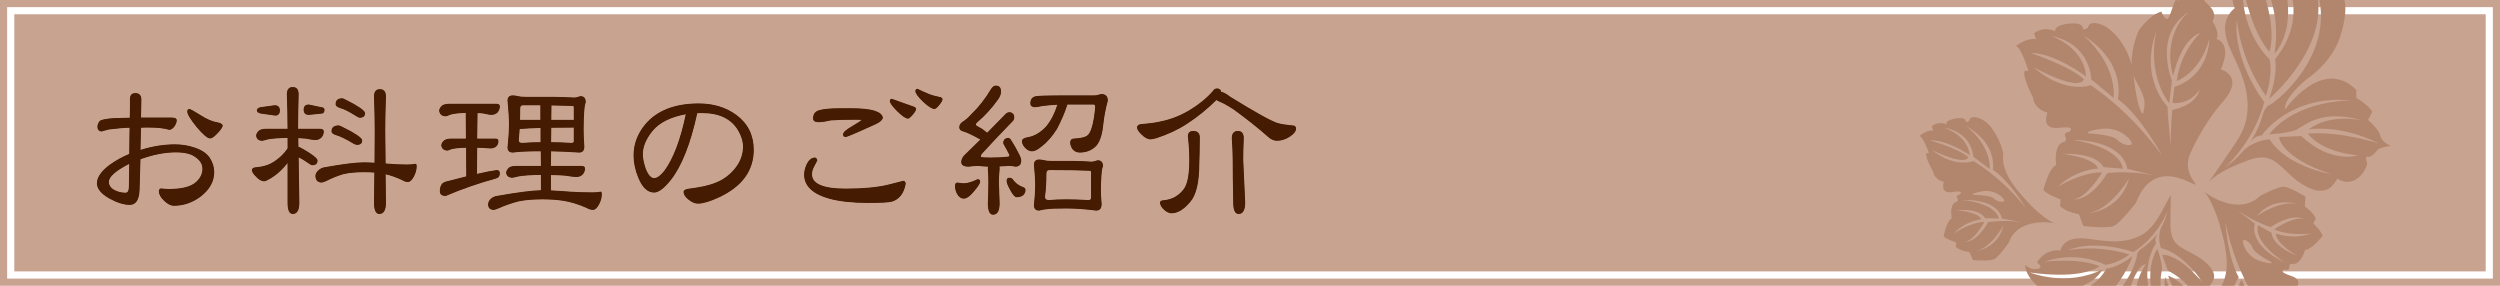 <?xml version="1.0" encoding="utf-8"?>
<!-- Generator: Adobe Illustrator 16.0.0, SVG Export Plug-In . SVG Version: 6.00 Build 0)  -->
<!DOCTYPE svg PUBLIC "-//W3C//DTD SVG 1.1 Tiny//EN" "http://www.w3.org/Graphics/SVG/1.1/DTD/svg11-tiny.dtd">
<svg version="1.1" baseProfile="tiny" id="レイヤー_1"
	 xmlns="http://www.w3.org/2000/svg" xmlns:xlink="http://www.w3.org/1999/xlink" x="0px" y="0px" width="700px" height="80px"
	 viewBox="0 0 700 80" overflow="scroll" xml:space="preserve">
<g>
	<rect fill="#C8A390" width="700" height="80"/>
	<rect fill="none" width="700" height="80"/>
	<g>
		<path fill="#FFFFFF" d="M696,4v72H4V4H696 M700,0H0v80h700V0L700,0z"/>
		<path fill="#C8A390" d="M698,2v76H2V2H698 M700,0H0v80h700V0L700,0z"/>
	</g>
	<g>
		<g>
			<path fill="#451B02" d="M59.883,48.166c0,2.601-1.233,4.852-3.7,6.75c-2.267,1.734-4.767,2.602-7.5,2.602
				c-0.833,0-1.717-0.451-2.649-1.352c-0.968-0.899-1.45-1.766-1.45-2.6c0-0.467,0.183-0.699,0.55-0.699
				c0.233,0,0.583,0.033,1.05,0.1C46.65,53,47,53.018,47.234,53.018c3.732,0,6.316-0.668,7.75-2c1.199-1.102,1.8-2.352,1.8-3.751
				c0-1.333-0.7-2.466-2.101-3.399C53.516,43,51.7,42.566,49.234,42.566c-3.067,0-6.4,0.65-10,1.951l-0.25,8.5
				c-0.067,2.832-0.95,4.249-2.65,4.249c-1.634,0-3.518-0.583-5.65-1.749c-2.3-1.301-3.449-2.701-3.449-4.201
				c0-1.6,1.133-3.267,3.399-5c1.733-1.267,3.616-2.316,5.65-3.15c0-1.5,0.032-4,0.1-7.5c-1.333,0-3.317,0.167-5.95,0.5
				c-1.434,0.367-2.05,0.55-1.85,0.55c-0.8,0-1.2-0.4-1.2-1.2c0-0.534,0.183-1.034,0.55-1.5c0.301-0.401,1.633-0.683,4-0.851
				c1.5-0.033,3-0.066,4.5-0.1c0-0.6,0.017-1.482,0.051-2.65c0-1.2,0-2.083,0-2.65c0-1.066,0.466-1.6,1.399-1.6
				c1.101,0,1.633,0.617,1.601,1.851l-0.101,5c1,0,2.433,0,4.3,0c1.934,0,3.383,0,4.351,0c0.899,0,1.35,0.217,1.35,0.649
				c0,0.534-0.2,1.083-0.6,1.65c-0.4,0.568-0.851,0.884-1.351,0.95c-1.467-0.433-3.316-0.65-5.55-0.65c-0.267,0-0.7,0-1.3,0
				c-0.533,0.034-0.934,0.05-1.2,0.05l-0.149,6.45c3.332-1.066,6.582-1.599,9.75-1.599c1.899,0,3.683,0.283,5.35,0.85
				c2.066,0.667,3.517,1.633,4.35,2.9C59.484,45.533,59.883,46.834,59.883,48.166z M36.284,45.717c-3.934,2-5.9,3.734-5.9,5.199
				c0,1,0.55,1.801,1.65,2.4c1,0.5,2.032,0.75,3.1,0.75c0.667,0,1.017-0.549,1.05-1.65C36.216,50.916,36.25,48.684,36.284,45.717z
				 M62.284,35.167c-0.101,0.5-0.584,1.2-1.45,2.1c-0.867,0.934-1.533,1.4-2,1.4c-0.7,0-1.934-1.05-3.7-3.149
				c-1.733-2.133-2.6-3.566-2.6-4.3c0-0.4,0.166-0.601,0.5-0.601c0.232,0,1.25,0.567,3.05,1.7c1.833,1.167,3.45,1.85,4.85,2.05
				C61.7,34.5,62.15,34.767,62.284,35.167z"/>
			<path fill="#451B02" d="M74.368,36.167h6.25c0-0.033,0-0.066,0-0.1c0-2.866-0.066-6.083-0.199-9.65c0-1.3,0.516-1.95,1.55-1.95
				c1.032,0,1.55,0.649,1.55,1.95c-0.1,3.567-0.15,6.784-0.15,9.65v0.1h6.4c0.5,0.034,0.767,0.234,0.8,0.6
				c0,0.634-0.2,1.184-0.6,1.65c-0.468,0.468-1.05,0.7-1.75,0.7c-0.367,0-1.233-0.133-2.601-0.399
				c-0.699-0.066-1.434-0.117-2.199-0.15l0.05,2.7c0.1,0,0.183,0,0.25,0c0.166,0,1.066,0.5,2.7,1.5c1.6,1.034,2.399,1.767,2.399,2.2
				c0,0.8-0.467,1.199-1.399,1.199c-0.134,0-0.351-0.1-0.65-0.299c-1.367-0.967-2.45-1.617-3.25-1.951l0.2,12.801
				c0,2.066-0.584,3.1-1.75,3.1c-0.9,0-1.351-1.033-1.351-3.1c0-4.233,0-8.017,0-11.35c-0.699,0.899-1.434,1.717-2.199,2.449
				c-1.101,1.068-2.367,1.95-3.801,2.65c-0.3,0.133-0.517,0.199-0.649,0.199c-0.733,0-1.5-0.449-2.3-1.35
				c-0.7-0.666-1.051-1.267-1.051-1.799c0.101-0.367,0.5-0.566,1.2-0.602c1.033-0.1,1.8-0.232,2.3-0.398
				c1.2-0.301,2.351-0.884,3.45-1.751c1.133-0.833,2.083-1.8,2.851-2.9c0.066-0.1,0.133-0.2,0.199-0.3c0-1.066,0-2.083,0-3.049
				c-2.667,0.033-4.6,0.183-5.8,0.45c-0.733,0.233-1.217,0.35-1.45,0.35c-0.934-0.033-1.449-0.482-1.55-1.35
				c0.033-0.5,0.3-0.95,0.8-1.351C73.051,36.316,73.634,36.167,74.368,36.167z M76.918,29.566c0.899,0,1.35,0.451,1.35,1.35
				c0,0.9-0.4,1.35-1.2,1.35l-3.899-0.55c-0.768-0.133-1.15-0.4-1.15-0.8c0-0.399,0.316-0.667,0.95-0.8L76.918,29.566z
				 M86.468,29.367l3.5,0.75c0.532,0.034,0.8,0.234,0.8,0.601c0,0.667-0.268,1-0.8,1l-3.5,0.35c-0.9,0-1.351-0.45-1.351-1.35
				C85.118,29.816,85.568,29.367,86.468,29.367z M101.718,45.566c1,0,2.083,0.033,3.25,0.1c0.032-3.6,0.05-6.649,0.05-9.149
				c0-2.833-0.067-6-0.2-9.5c0-1.3,0.517-1.951,1.55-1.951c1.066,0,1.601,0.65,1.601,1.951c-0.134,3.5-0.2,6.667-0.2,9.5l0.1,9.35
				c0.233,0.033,0.45,0.049,0.65,0.049c1.933,0.168,3.767,0.25,5.5,0.25c0.767,0,1.55-0.066,2.35-0.199c0.133,0,0.2,0.199,0.2,0.6
				c0,0.9-0.25,1.834-0.75,2.801c-0.533,1-1.067,1.5-1.6,1.5c-0.534,0-1.05-0.167-1.55-0.5c-1.7-0.801-3.301-1.367-4.801-1.701
				l0.101,8.051c0,2.066-0.584,3.1-1.75,3.1c-0.934,0-1.4-1.033-1.4-3.1c0.033-3.066,0.066-5.9,0.101-8.5
				c-0.968-0.066-2.034-0.101-3.2-0.101c-2.167,0-4.034,0.185-5.601,0.55c-1.667,0.5-3.316,1.168-4.949,2
				c-0.5,0.234-0.9,0.352-1.2,0.352c-1-0.066-1.518-0.65-1.55-1.751c0-0.532,0.266-1.032,0.8-1.5c0.466-0.466,1.05-0.749,1.75-0.851
				C96,46.018,99.584,45.566,101.718,45.566z M94.868,35.217c0.2,0,1.333,0.55,3.4,1.65c2.033,1.167,3.05,1.983,3.05,2.45
				c0,0.768-0.45,1.15-1.35,1.15c-0.2,0-0.5-0.1-0.9-0.3c-2.1-1.266-3.684-2.05-4.75-2.35c-0.934-0.267-1.399-0.616-1.399-1.05
				C92.918,35.734,93.568,35.217,94.868,35.217z M95.868,27.616c0.167,0,1.267,0.55,3.301,1.65c1.966,1.134,2.949,1.95,2.949,2.45
				c0,0.767-0.467,1.15-1.399,1.15c-0.167,0-0.434-0.117-0.8-0.35c-2-1.267-3.5-2.034-4.5-2.3c-0.9-0.266-1.351-0.617-1.351-1.05
				C94.068,28.134,94.668,27.616,95.868,27.616z"/>
			<path fill="#451B02" d="M125.809,29.167h13.3c0.467,0,0.717,0.2,0.75,0.6c0,0.6-0.2,1.15-0.6,1.65
				c-0.434,0.434-1.018,0.65-1.75,0.65c-0.301,0-1.034-0.133-2.2-0.4c-0.534-0.066-1.101-0.1-1.7-0.1l-0.1,7.35h5.399
				c0.366,0.034,0.55,0.234,0.55,0.601c0,0.533-0.167,0.983-0.5,1.35c-0.434,0.4-0.983,0.6-1.649,0.6
				c-0.268,0-0.968-0.05-2.101-0.15c-0.533,0-1.1-0.016-1.699-0.05l-0.051,7.55c2.4-0.566,4.283-0.932,5.65-1.1
				c0.5,0,0.75,0.267,0.75,0.801c0,0.732-0.317,1.183-0.95,1.35c-5.067,1.399-9.767,3.033-14.1,4.899c-1.034,0-1.55-0.399-1.55-1.2
				c0-0.732,0.133-1.316,0.399-1.75c0.167-0.4,0.601-0.7,1.3-0.9c2.133-0.566,4.033-1.049,5.7-1.449l-0.05-8.2
				c-1.9,0.034-3.3,0.167-4.2,0.4c-0.6,0.267-1,0.4-1.2,0.4c-0.934-0.066-1.449-0.533-1.55-1.4c0.033-0.466,0.3-0.9,0.8-1.3
				c0.434-0.3,1.017-0.45,1.75-0.45h4.351l-0.05-7.399c-2,0.033-3.484,0.2-4.45,0.5c-0.634,0.299-1.05,0.45-1.25,0.45
				c-1.067-0.033-1.65-0.55-1.75-1.55c0.066-0.466,0.35-0.917,0.85-1.35C124.375,29.3,125.009,29.167,125.809,29.167z
				 M143.559,26.816c0.5,0,0.982,0.068,1.45,0.201c0.466,0.133,1.166,0.2,2.1,0.2h7.55c1.733,0,3.767,0.067,6.101,0.2
				c0.466,0,1.05-0.133,1.75-0.399c0.933,0,1.399,0.517,1.399,1.549c0,0.034-0.033,0.167-0.1,0.4
				c-0.167,0.467-0.284,1.283-0.351,2.45c-0.1,1.567-0.149,3.217-0.149,4.95c0,1.167,0.066,2.733,0.2,4.7
				c0,1.033-0.45,1.55-1.351,1.55c-2.899-0.2-5.55-0.315-7.95-0.35l-0.05,4.3h8.75c0.5,0,0.767,0.184,0.8,0.55
				c0,0.634-0.199,1.185-0.6,1.65c-0.467,0.468-1.05,0.7-1.75,0.7c-0.434,0-1.518-0.133-3.25-0.4c-1.233-0.1-2.55-0.15-3.95-0.15
				v4.5c1.667,0.067,3.483,0.184,5.45,0.351c2.2,0.134,4.283,0.2,6.25,0.2c0.767,0,1.55-0.066,2.35-0.2c0.133,0,0.2,0.2,0.2,0.601
				c0,0.934-0.25,1.867-0.75,2.799c-0.533,1-1.067,1.5-1.6,1.5c-0.601,0-1.2-0.183-1.8-0.55c-2.367-1.032-4.567-1.7-6.601-2
				c-1.634-0.267-3.583-0.399-5.85-0.399c-2.5,0-4.684,0.184-6.55,0.55c-1.968,0.5-3.884,1.167-5.75,2
				c-0.567,0.267-1.034,0.399-1.4,0.399c-0.867-0.066-1.317-0.532-1.35-1.399c0-0.532,0.232-1.032,0.699-1.5
				c0.467-0.433,1.017-0.7,1.65-0.8c5.8-1.033,9.95-1.566,12.45-1.6v-4.5c-2.968,0.033-5.134,0.183-6.5,0.449
				c-0.867,0.233-1.417,0.35-1.65,0.35c-0.967-0.032-1.5-0.482-1.6-1.35c0.066-0.467,0.333-0.916,0.8-1.35
				c0.433-0.267,1.017-0.4,1.75-0.4h7.2l-0.05-4.3c-2.601,0-4.284,0.034-5.051,0.101c-0.8,0.033-1.767,0.116-2.899,0.249
				c-0.9,0-1.351-0.45-1.351-1.35c0.267-2.466,0.4-4.616,0.4-6.45c0-1.833-0.134-4.05-0.4-6.65
				C142.208,27.267,142.659,26.816,143.559,26.816z M151.458,39.917v-4.2c-2.267,0.067-4.233,0.167-5.899,0.3
				c-0.067,0-0.117-0.017-0.15-0.05c-0.067,1.167-0.149,2.283-0.25,3.35c0,0.534,0.383,0.8,1.15,0.8
				C147.841,39.983,149.559,39.917,151.458,39.917z M145.509,33.667c0.066,0,0.133,0,0.199,0h5.7v-4.3c-1.533,0-3.167,0-4.899,0
				c-0.634,0-0.95,0.317-0.95,0.95C145.559,31.483,145.542,32.6,145.509,33.667z M154.259,35.667l-0.051,4.25
				c1.801,0,3.733,0.067,5.801,0.2c0.5,0,0.75-0.2,0.75-0.599v-3.901C158.392,35.616,156.225,35.634,154.259,35.667z
				 M154.309,29.417l-0.05,4.25h6.5v-3.55c0-0.366-0.134-0.55-0.4-0.55C158.725,29.5,156.708,29.451,154.309,29.417z"/>
			<path fill="#451B02" d="M210.949,41.967c0,5.768-3.184,10.149-9.55,13.149c-2.567,1.2-4.55,1.8-5.95,1.8
				c-0.833,0-1.684-0.35-2.55-1.049c-0.934-0.701-1.4-1.434-1.4-2.201c0-0.299,0.383-0.532,1.15-0.699
				c0.566-0.066,1.366-0.184,2.4-0.351c2.933-0.433,5.332-1.183,7.199-2.249c1.733-1.033,3.117-2.317,4.15-3.85
				c1.166-1.701,1.75-3.518,1.75-5.451c0-1.5-0.467-3.033-1.4-4.6c-1.934-3.267-5.3-4.9-10.1-4.9c-0.2,0-0.467,0-0.8,0
				c-0.367,0.034-0.601,0.05-0.7,0.05c-1.867,8.634-4.35,14.901-7.45,18.8c-1.833,2.268-3.35,3.4-4.55,3.4c-1.768,0-3.2-1.333-4.3-4
				c-0.9-2.133-1.351-4.232-1.351-6.299c0-3.133,1.066-6,3.2-8.601c3.267-3.899,8.25-5.85,14.95-5.85c4.133,0,7.65,1.084,10.55,3.25
				C209.366,34.684,210.949,37.9,210.949,41.967z M192.149,31.867c-4.3,0.767-7.434,2.3-9.4,4.6c-1.899,2.3-2.85,4.517-2.85,6.649
				c0,1.2,0.267,2.567,0.8,4.101c0.7,1.833,1.517,2.75,2.45,2.75c0.866,0,1.85-0.7,2.95-2.1
				C188.631,44.434,190.649,39.1,192.149,31.867z"/>
			<path fill="#451B02" d="M253.508,51.416c-0.468,2.668-1.733,4.318-3.8,4.951c-0.801,0.232-3.018,0.35-6.65,0.35
				c-4.3,0-7.884-0.383-10.75-1.15c-4.7-1.3-7.05-3.517-7.05-6.65c0-0.933,0.232-1.898,0.7-2.898c0.6-1.201,1.35-1.801,2.25-1.801
				c0.232,0,0.416,0.234,0.55,0.699c-0.134,0.268-0.45,0.867-0.95,1.801c-0.367,0.699-0.55,1.399-0.55,2.1
				c0,2.733,3.183,4.1,9.55,4.1c4.933,0,8.95-0.383,12.05-1.149c2.8-0.7,4.167-1.05,4.101-1.05
				C253.224,50.717,253.408,50.951,253.508,51.416z M247.108,32.967c-0.1,0.567-0.7,1.117-1.8,1.649c-5.3,2.434-8.15,3.65-8.55,3.65
				c-0.4,0-0.601-0.217-0.601-0.65c0-0.532,0.851-1.282,2.551-2.25c1.699-1,2.6-1.6,2.699-1.8c-0.133-0.1-0.699-0.15-1.699-0.15
				c-3.2,0-5.567,0.067-7.101,0.2c-0.2,0.034-0.783,0.15-1.75,0.351c-0.7,0.1-1.25,0.149-1.649,0.149c-0.968,0-1.45-0.316-1.45-0.95
				c0-1.2,0.583-1.95,1.75-2.25c1.2-0.333,3.083-0.5,5.649-0.5h3.25C243.908,30.417,246.808,31.267,247.108,32.967z M256.408,30.566
				c0,0.268-0.3,0.768-0.899,1.5c-0.601,0.7-1.018,1.05-1.25,1.05c-0.601,0-1.584-0.666-2.95-2c-1.367-1.366-2.05-2.3-2.05-2.8
				c0-0.366,0.149-0.55,0.45-0.55c1.232,0.467,3.282,1.2,6.149,2.2C256.224,30.066,256.408,30.267,256.408,30.566z M263.808,27.816
				c0,0.3-0.3,0.817-0.9,1.55c-0.566,0.7-0.983,1.05-1.25,1.05c-0.667,0-1.717-0.667-3.149-2c-1.4-1.367-2.101-2.333-2.101-2.899
				c0-0.367,0.167-0.55,0.5-0.55c0.9,0.467,1.851,0.9,2.851,1.3c0.8,0.367,1.85,0.684,3.149,0.95
				C263.508,27.284,263.808,27.483,263.808,27.816z"/>
			<path fill="#451B02" d="M268.098,51.217c0.767,0.133,1.35,0.199,1.75,0.199c1.033,0,2.333-0.383,3.9-1.149
				c0.399,0,0.6,0.2,0.6,0.601c0,0.434-0.55,1.299-1.65,2.6c-1.1,1.367-2.05,2.051-2.85,2.051c-0.6,0-1.117-0.301-1.55-0.901
				c-0.534-0.731-0.8-1.599-0.8-2.599C267.499,51.483,267.698,51.217,268.098,51.217z M278.848,24.066c0.9,0,1.35,0.534,1.35,1.6
				c0,0.7-0.3,1.45-0.899,2.25c-1.667,2.333-3.518,4.367-5.55,6.101c-0.4,0.267-0.601,0.599-0.601,1c0,0.099,0.333,0.333,1,0.7
				c0.601,0.267,1.3,0.75,2.101,1.45c0.066,0.067,0.116,0.117,0.149,0.15c1.833-1.866,3.633-3.7,5.4-5.5
				c0.267-0.2,0.583-0.299,0.95-0.299c0.266,0,0.55,0.133,0.85,0.399c0.2,0.234,0.3,0.55,0.3,0.95c0,0.467-0.167,0.833-0.5,1.1
				c-2.833,2.9-5.684,5.917-8.55,9.051c-0.2,0.232-0.3,0.5-0.3,0.799c0,0.068,0.066,0.15,0.2,0.25c0.332,0.1,1.199,0.15,2.6,0.15
				c1.933,0,3.566-0.083,4.9-0.25c0.3-0.033,0.466-0.217,0.5-0.551c-0.5-1.031-1.018-2-1.551-2.899
				c-0.133-0.233-0.199-0.433-0.199-0.601c0-0.233,0.1-0.5,0.3-0.8c0.267-0.266,0.616-0.399,1.05-0.399c0.267,0,0.533,0.25,0.8,0.75
				c0.667,1,1.383,2.267,2.15,3.8c0.366,0.7,0.55,1.267,0.55,1.7c0,1.066-0.518,1.6-1.55,1.6c-0.567-0.133-1.15-0.199-1.75-0.199
				c-0.934,0.066-1.867,0.116-2.8,0.15c0.032,0.232,0.05,0.5,0.05,0.799c-0.134,1.367-0.2,2.584-0.2,3.65l0.2,5.949
				c0,2.067-0.584,3.102-1.75,3.102c-0.9,0-1.351-1.034-1.351-3.102c0.101-2.531,0.15-4.516,0.15-5.949
				c0-1.066-0.05-2.283-0.15-3.65c0-0.299,0.017-0.55,0.051-0.75c-0.9-0.033-1.834-0.1-2.801-0.199c-0.833,0-1.75,0.066-2.75,0.199
				c-1.3,0-1.949-0.4-1.949-1.199c0-0.5,0.216-1.051,0.649-1.65c1.601-1.566,3.183-3.117,4.75-4.65
				c-0.067-0.033-0.117-0.066-0.149-0.1c-2.168-1.233-3.801-2-4.9-2.3c-0.6-0.167-0.9-0.516-0.9-1.05c0-0.5,0.25-0.95,0.75-1.35
				c0.9-0.533,1.801-1.316,2.7-2.35c1.967-1.867,3.8-4.216,5.5-7.05C278.014,24.334,278.415,24.066,278.848,24.066z M282.548,49.867
				c0.2,0,0.466,0.066,0.8,0.199c0.732,1.1,1.7,1.885,2.9,2.35c0.532,0.134,0.8,0.385,0.8,0.75c0,0.568-0.218,1.051-0.65,1.45
				c-0.434,0.335-1,0.5-1.7,0.5c-0.5,0-1.083-0.649-1.75-1.95c-0.667-1.166-1-2-1-2.5C281.948,50.134,282.148,49.867,282.548,49.867
				z M296.598,26.816h10c0.267,0,0.85-0.133,1.75-0.4c1.166,0,1.75,0.583,1.75,1.75c-0.634,2.3-1.067,4.6-1.3,6.9
				c-0.334,3.167-1.15,5.234-2.45,6.2c-1.1,0.899-2.45,1.35-4.05,1.35c-0.8,0-1.468-0.333-2-1c-0.367-0.633-0.55-1.2-0.55-1.7
				c0-0.566,0.25-0.899,0.75-1c2.133-0.1,3.482-0.417,4.05-0.95c0.767-0.566,1.383-2.217,1.85-4.95
				c0.233-1.667,0.351-2.701,0.351-3.101c0-0.5-0.184-0.75-0.551-0.75h-7.449c0,0.067,0,0.134,0,0.2c-0.034,0-0.084,0.133-0.15,0.4
				c-0.567,1.8-1.483,3.917-2.75,6.35c-1.367,2.134-2.817,3.768-4.35,4.901c-1,0.833-1.834,1.25-2.5,1.25
				c-0.567,0-1.101-0.217-1.601-0.65c-0.767-0.666-1.149-1.366-1.149-2.099c0-0.5,0.516-0.833,1.55-1c1.833-0.3,3.55-1.3,5.149-3
				c1.4-1.667,2.483-3.767,3.25-6.3c-1.399,0.067-2.8,0.184-4.199,0.35c-1.134,0.234-1.867,0.35-2.2,0.35
				c-0.8-0.032-1.2-0.35-1.2-0.95c0-1.133,0.517-1.783,1.55-1.95C291.181,26.884,293.331,26.816,296.598,26.816z M290.948,44.767
				c0.467,0,0.95,0.067,1.45,0.2c0.467,0.133,1.15,0.199,2.05,0.199h6.2c1.366,0,3.017,0.068,4.95,0.201
				c0.467,0,1.05-0.133,1.75-0.4c0.933,0,1.4,0.533,1.4,1.6c0,0.033-0.051,0.15-0.15,0.35c-0.134,0.4-0.233,1.117-0.3,2.15
				c-0.101,1.334-0.15,2.768-0.15,4.301c0,0.899,0.066,2.15,0.2,3.749c0,1.167-0.467,1.751-1.4,1.751
				c-3.1-0.4-5.899-0.601-8.399-0.601c-2.768,0-4.534,0.067-5.3,0.2c-0.634,0.033-1.4,0.167-2.301,0.4c-0.899,0-1.35-0.467-1.35-1.4
				c0.232-2.133,0.35-4.016,0.35-5.65c0-1.566-0.117-3.449-0.35-5.65C289.598,45.234,290.048,44.767,290.948,44.767z
				 M298.548,55.916c1.899,0,3.982,0.067,6.25,0.2c0.532,0,0.8-0.267,0.8-0.8v-7c0-0.4-0.134-0.6-0.4-0.6
				c-2.6-0.133-6.367-0.199-11.3-0.199c-0.667,0-1,0.332-1,1c0,2.332-0.134,4.532-0.399,6.599c0,0.667,0.399,1,1.199,1
				C295.065,55.983,296.681,55.916,298.548,55.916z"/>
			<path fill="#451B02" d="M340.753,24.867c0.666,0,1.032,0.317,1.1,0.95c0.533,0,1.383,0.45,2.55,1.35
				c7.132,4.4,11.583,6.867,13.351,7.4c1.166,0.3,2.531,0.518,4.1,0.65c0.633,0,0.949,0.267,0.949,0.8c0,0.7-0.584,1.434-1.75,2.2
				c-1.133,0.734-2.299,1.1-3.5,1.1c-0.834,0-1.617-0.333-2.35-1c-2.867-2.533-6.117-5.116-9.75-7.75
				c-1.567-1.033-2.968-1.8-4.2-2.3c-0.3-0.133-0.518-0.267-0.65-0.4c-2.533,2.534-5.283,4.767-8.25,6.7
				c-2.467,1.634-5.35,2.983-8.649,4.05c-0.734,0.2-1.25,0.3-1.551,0.3c-0.8,0-1.649-0.466-2.55-1.399
				c-0.767-0.733-1.149-1.367-1.149-1.901c0.1-0.5,0.55-0.766,1.35-0.8c2.4-0.2,4.166-0.45,5.3-0.75c2.8-0.566,5.5-1.633,8.101-3.2
				c2.6-1.566,4.782-3.367,6.55-5.4C339.986,25.066,340.32,24.867,340.753,24.867z M334.103,36.767c1.167,0,1.75,0.583,1.75,1.75
				c-0.033,3.299-0.083,5.717-0.149,7.25c0,5.3-0.851,8.884-2.551,10.751c-1.733,2.066-3.434,3.099-5.1,3.099
				c-0.834,0-1.65-0.45-2.45-1.35c-0.467-0.566-0.7-1.083-0.7-1.55c0-0.332,0.301-0.517,0.9-0.551c2.4-0.199,4.316-1.266,5.75-3.199
				c1.033-1.367,1.55-4.082,1.55-8.15c0-2.133-0.134-4.35-0.399-6.65C332.704,37.234,333.169,36.767,334.103,36.767z
				 M346.603,36.767c1.033,0,1.55,0.65,1.55,1.95c-0.1,2.267-0.149,4.301-0.149,6.1l0.55,11.9c0,2.066-0.584,3.1-1.75,3.1
				c-0.934,0-1.4-1.033-1.4-3.1c-0.1-5.101-0.149-9.066-0.149-11.9c0-1.799-0.084-3.833-0.25-6.1
				C345.003,37.417,345.536,36.767,346.603,36.767z"/>
		</g>
		<g>
			<path fill="#451B02" d="M48.683,57.617c-0.856,0-1.771-0.465-2.719-1.379c-0.982-0.913-1.481-1.813-1.481-2.672
				c0-0.661,0.354-0.8,0.65-0.8c0.238,0,0.586,0.034,1.064,0.101c0.457,0.033,0.804,0.049,1.037,0.049
				c3.69,0,6.274-0.663,7.682-1.973c1.173-1.076,1.768-2.313,1.768-3.677c0-1.292-0.692-2.407-2.056-3.317
				c-1.148-0.852-2.961-1.283-5.394-1.283c-3.022,0-6.354,0.646-9.902,1.922l-0.248,8.432c-0.069,2.885-0.994,4.348-2.75,4.348
				c-1.644,0-3.561-0.594-5.698-1.763c-2.324-1.313-3.501-2.755-3.501-4.288c0-1.625,1.157-3.334,3.439-5.079
				c1.717-1.255,3.604-2.31,5.611-3.138c0.001-1.534,0.034-4,0.098-7.333c-1.319,0.009-3.281,0.176-5.835,0.499
				c-1.486,0.381-1.788,0.487-1.834,0.516l-0.032-0.035l0.003,0.07c-0.85,0-1.3-0.449-1.3-1.299c0-0.555,0.192-1.081,0.571-1.562
				c0.32-0.426,1.652-0.718,4.072-0.889l4.407-0.098c0.002-0.597,0.019-1.448,0.051-2.555v-2.647c0-1.128,0.504-1.7,1.5-1.7
				c0.544,0,0.964,0.148,1.249,0.441c0.317,0.326,0.469,0.834,0.452,1.512l-0.099,4.897h8.548c0.962,0,1.45,0.252,1.45,0.75
				c0,0.551-0.208,1.126-0.618,1.708c-0.415,0.588-0.892,0.922-1.419,0.992c-1.494-0.432-3.352-0.649-5.563-0.649h-1.3
				c-0.469,0.029-0.838,0.046-1.103,0.049l-0.144,6.213c3.281-1.036,6.526-1.562,9.647-1.562c1.901,0,3.712,0.288,5.382,0.855
				c2.078,0.671,3.56,1.66,4.401,2.94c0.808,1.277,1.217,2.607,1.217,3.954c0,2.621-1.258,4.919-3.739,6.83
				C53.97,56.734,51.426,57.617,48.683,57.617z M36.182,45.881c-3.781,1.94-5.698,3.635-5.698,5.035
				c0,0.957,0.538,1.734,1.598,2.313c0.978,0.489,2.006,0.738,3.052,0.738c0.607,0,0.918-0.508,0.95-1.553
				C36.116,50.942,36.148,48.766,36.182,45.881z M58.833,38.767c-0.738,0-1.973-1.042-3.777-3.185
				c-1.765-2.173-2.623-3.6-2.623-4.365c0-0.579,0.326-0.7,0.6-0.7c0.162,0,0.66,0.177,3.103,1.714
				c1.812,1.154,3.43,1.839,4.811,2.036c0.805,0.14,1.286,0.432,1.431,0.867c-0.102,0.575-0.585,1.278-1.473,2.201
				C60.012,38.298,59.333,38.767,58.833,38.767z"/>
			<path fill="#451B02" d="M106.218,59.916c-0.996,0-1.5-1.076-1.5-3.199c0.033-3.03,0.066-5.832,0.1-8.406
				c-0.941-0.063-1.983-0.094-3.099-0.094c-2.148,0-4.025,0.184-5.578,0.547c-1.644,0.493-3.304,1.164-4.927,1.992
				c-0.514,0.24-0.932,0.361-1.246,0.361c-1.063-0.071-1.616-0.692-1.65-1.848c0-0.564,0.281-1.095,0.834-1.578
				c0.475-0.475,1.082-0.771,1.802-0.873c5.012-0.897,8.635-1.352,10.764-1.352c0.961,0,2.021,0.031,3.151,0.094
				c0.032-3.554,0.049-6.568,0.049-9.043c0-2.802-0.067-5.998-0.2-9.497c0-1.364,0.555-2.054,1.65-2.054
				c1.128,0,1.701,0.69,1.701,2.051c-0.133,3.477-0.2,6.673-0.2,9.5l0.099,9.262c0.196,0.025,0.38,0.037,0.551,0.037
				c1.923,0.166,3.771,0.25,5.5,0.25c0.759,0,1.544-0.066,2.333-0.198c0,0,0.001,0,0.001,0c0.315,0,0.315,0.507,0.315,0.698
				c0,0.912-0.256,1.87-0.761,2.846c-0.558,1.047-1.11,1.555-1.688,1.555c-0.551,0-1.091-0.174-1.605-0.518
				c-1.625-0.764-3.191-1.322-4.644-1.657l0.099,7.923C108.068,58.84,107.446,59.916,106.218,59.916z M81.968,59.916
				c-0.962,0-1.451-1.076-1.451-3.199V45.655c-0.645,0.81-1.326,1.56-2.03,2.233c-1.102,1.068-2.389,1.966-3.826,2.668
				c-0.318,0.143-0.544,0.21-0.693,0.21c-0.76,0-1.559-0.466-2.375-1.384c-0.712-0.677-1.076-1.307-1.076-1.865
				c0.117-0.438,0.551-0.665,1.295-0.701c1.018-0.099,1.785-0.231,2.273-0.395c1.19-0.298,2.338-0.881,3.42-1.734
				c1.121-0.823,2.072-1.792,2.831-2.878l0.198-0.298l-0.016-2.893c-2.595,0.035-4.505,0.185-5.679,0.446
				c-0.74,0.236-1.224,0.352-1.472,0.352c-0.989-0.035-1.542-0.519-1.649-1.438c0.034-0.545,0.316-1.023,0.836-1.44
				c0.454-0.314,1.062-0.472,1.813-0.472h6.15c0-2.852-0.067-6.097-0.199-9.646c0-1.364,0.555-2.053,1.65-2.053
				s1.65,0.689,1.65,2.05c-0.1,3.576-0.15,6.821-0.15,9.65h6.3c0.697,0.047,0.873,0.402,0.899,0.691c0,0.664-0.209,1.24-0.623,1.724
				c-0.49,0.489-1.103,0.735-1.826,0.735c-0.374,0-1.255-0.135-2.62-0.402c-0.656-0.062-1.353-0.109-2.078-0.144l0.046,2.496h0.152
				c0.083,0,0.278,0,2.752,1.515c2.194,1.417,2.447,1.982,2.447,2.285c0,0.593-0.26,1.3-1.5,1.3c-0.157,0-0.382-0.101-0.706-0.317
				c-1.279-0.903-2.317-1.535-3.092-1.88l0.198,12.646C83.818,58.84,83.196,59.916,81.968,59.916z M99.968,40.566
				c-0.217,0-0.526-0.102-0.945-0.31c-2.09-1.26-3.68-2.047-4.732-2.343c-0.991-0.283-1.473-0.658-1.473-1.146
				c0-1.095,0.689-1.65,2.049-1.65c0.151,0,0.679,0.189,3.447,1.662c2.782,1.597,3.103,2.213,3.103,2.538
				C101.418,39.887,101.167,40.566,99.968,40.566z M100.718,32.967c-0.188,0-0.468-0.12-0.854-0.366
				c-1.981-1.254-3.486-2.024-4.472-2.288c-0.959-0.284-1.425-0.659-1.425-1.147c0-1.095,0.639-1.649,1.9-1.649
				c0.082,0,0.275,0,3.348,1.662c2.691,1.552,3.002,2.191,3.002,2.538C102.218,32.546,101.713,32.967,100.718,32.967z
				 M73.154,31.815c-0.821-0.142-1.236-0.444-1.236-0.899c0-0.452,0.347-0.754,1.03-0.898l3.959-0.551
				c0.96,0,1.461,0.501,1.461,1.449c0,0.949-0.45,1.45-1.3,1.45L73.154,31.815z M86.468,32.167c-0.949,0-1.451-0.502-1.451-1.45
				c0-0.949,0.501-1.45,1.451-1.45l3.521,0.752c0.724,0.045,0.879,0.404,0.879,0.698c0,0.909-0.489,1.1-0.9,1.1l-3.495,0.35H86.468z
				"/>
			<path fill="#451B02" d="M166.059,58.767c-0.617,0-1.24-0.19-1.852-0.565c-2.338-1.019-4.55-1.688-6.563-1.986
				c-1.624-0.264-3.586-0.398-5.835-0.398c-2.481,0-4.678,0.185-6.531,0.549c-1.944,0.494-3.874,1.165-5.729,1.992
				c-0.575,0.271-1.061,0.409-1.441,0.409c-0.93-0.071-1.415-0.574-1.45-1.496c0-0.563,0.245-1.091,0.729-1.574
				c0.483-0.448,1.056-0.726,1.706-0.829c5.701-1.015,9.861-1.553,12.366-1.6v-4.299c-2.896,0.035-5.043,0.186-6.381,0.445
				c-0.876,0.236-1.424,0.353-1.669,0.353c-1.023-0.034-1.593-0.519-1.699-1.438c0.069-0.514,0.349-0.987,0.831-1.435
				c0.463-0.288,1.069-0.427,1.818-0.427h7.099l-0.047-4.1c-2.528,0-4.191,0.033-4.943,0.099c-0.796,0.034-1.77,0.118-2.896,0.251
				c0,0-0.001,0-0.002,0c-0.959,0-1.46-0.502-1.46-1.45c0.266-2.465,0.4-4.632,0.4-6.45c0-1.819-0.134-4.051-0.4-6.64
				c0-0.959,0.501-1.46,1.45-1.46c0.504,0,1.001,0.069,1.478,0.204c0.454,0.13,1.151,0.196,2.072,0.196h7.55
				c1.718,0,3.773,0.067,6.106,0.2c0.447,0,1.024-0.132,1.708-0.394c0.006,0,0.012,0,0.018,0c1.019,0,1.517,0.555,1.517,1.644
				c0,0.022,0,0.064-0.104,0.428c-0.166,0.463-0.281,1.278-0.347,2.428c-0.099,1.559-0.149,3.222-0.149,4.945
				c0,1.164,0.067,2.743,0.2,4.693c0,1.102-0.488,1.657-1.45,1.657c-2.848-0.196-5.486-0.313-7.852-0.349l-0.047,4.099h8.649
				c0.695,0,0.873,0.348,0.899,0.641c0,0.665-0.209,1.242-0.624,1.725c-0.489,0.489-1.101,0.734-1.826,0.734
				c-0.441,0-1.54-0.135-3.265-0.402c-1.189-0.095-2.481-0.146-3.835-0.146v4.303c1.64,0.068,3.442,0.185,5.358,0.347
				c2.182,0.132,4.283,0.2,6.242,0.2c0.759,0,1.544-0.066,2.333-0.199c0,0,0.001,0,0.001,0c0.315,0,0.315,0.508,0.315,0.699
				c0,0.945-0.256,1.903-0.762,2.848C167.19,58.259,166.638,58.767,166.059,58.767z M154.31,39.816
				c1.759,0.003,3.678,0.07,5.706,0.201c0.576,0,0.644-0.286,0.644-0.5v-3.8c-2.289,0-4.39,0.017-6.301,0.048L154.31,39.816z
				 M145.5,36.112c-0.066,1.118-0.146,2.188-0.242,3.213c0,0.164,0,0.691,1.051,0.691c1.498-0.13,3.199-0.198,5.049-0.201v-3.997
				c-2.211,0.067-4.159,0.167-5.792,0.297C145.567,36.116,145.521,36.115,145.5,36.112z M160.659,33.566v-3.45
				c0-0.398-0.161-0.45-0.3-0.45c-1.601-0.065-3.601-0.114-5.951-0.149l-0.047,4.049H160.659z M151.309,33.566v-4.1h-4.799
				c-0.58,0-0.85,0.27-0.85,0.85c0,1.131-0.017,2.214-0.047,3.25H151.309z M124.809,54.867c-1.095,0-1.65-0.438-1.65-1.301
				c0-0.748,0.14-1.355,0.415-1.803c0.171-0.413,0.63-0.735,1.357-0.943c2.102-0.558,3.994-1.04,5.627-1.433l-0.049-8.02
				c-1.831,0.036-3.202,0.169-4.076,0.396c-0.602,0.27-1.007,0.402-1.225,0.402c-0.99-0.07-1.542-0.57-1.649-1.488
				c0.035-0.512,0.316-0.973,0.836-1.39c0.454-0.314,1.062-0.472,1.813-0.472h4.25l-0.048-7.198
				c-1.933,0.037-3.386,0.203-4.321,0.494c-0.641,0.304-1.063,0.454-1.28,0.454c-1.124-0.034-1.745-0.586-1.85-1.64
				c0.07-0.513,0.367-0.988,0.884-1.436c0.496-0.286,1.152-0.425,1.966-0.425h13.3c0.655,0,0.823,0.376,0.85,0.692
				c0,0.628-0.208,1.205-0.621,1.721c-0.458,0.459-1.071,0.688-1.828,0.688c-0.313,0-1.041-0.131-2.223-0.403
				c-0.491-0.061-1.024-0.094-1.579-0.097l-0.097,7.149h5.298c0.428,0.039,0.65,0.281,0.65,0.701c0,0.556-0.177,1.033-0.526,1.417
				c-0.457,0.422-1.035,0.633-1.724,0.633c-0.273,0-0.963-0.049-2.109-0.15c-0.006,0-0.012,0-0.019,0
				c-0.49,0-1.017-0.014-1.573-0.044l-0.049,7.317c2.332-0.547,4.194-0.908,5.537-1.072c0,0,0.001,0,0.002,0
				c0.567,0,0.86,0.312,0.86,0.9c0,0.781-0.345,1.267-1.025,1.445c-5.035,1.392-9.775,3.039-14.085,4.896l-0.019,0.009H124.809z"/>
			<path fill="#451B02" d="M195.449,57.018c-0.853,0-1.732-0.361-2.613-1.073c-0.953-0.714-1.438-1.481-1.438-2.278
				c0-0.355,0.402-0.617,1.229-0.797c0.575-0.068,1.374-0.184,2.406-0.352c2.908-0.429,5.318-1.182,7.166-2.238
				c1.711-1.019,3.097-2.305,4.117-3.818c1.15-1.677,1.733-3.492,1.733-5.395c0-1.474-0.466-3.005-1.386-4.549
				c-1.906-3.219-5.275-4.851-10.014-4.851h-0.8c-0.287,0.027-0.495,0.042-0.619,0.048c-1.86,8.571-4.368,14.883-7.453,18.764
				c-1.87,2.313-3.384,3.438-4.628,3.438c-1.803,0-3.281-1.366-4.392-4.062c-0.901-2.135-1.358-4.267-1.358-6.337
				c0-3.144,1.084-6.059,3.223-8.665c3.272-3.906,8.328-5.887,15.027-5.887c4.136,0,7.706,1.1,10.61,3.27
				c3.178,2.376,4.79,5.649,4.79,9.73c0,5.781-3.232,10.236-9.607,13.24C198.873,56.408,196.856,57.018,195.449,57.018z
				 M192.021,31.991c-4.184,0.769-7.277,2.296-9.196,4.54c-1.875,2.271-2.826,4.486-2.826,6.585c0,1.185,0.267,2.552,0.794,4.067
				c0.68,1.779,1.473,2.684,2.356,2.684c0.83,0,1.796-0.694,2.872-2.063C188.515,44.424,190.534,39.103,192.021,31.991z"/>
			<path fill="#451B02" d="M243.058,56.816c-4.291,0-7.917-0.388-10.776-1.153c-4.728-1.308-7.124-3.577-7.124-6.747
				c0-0.945,0.239-1.936,0.709-2.941c0.616-1.234,1.403-1.858,2.341-1.858c0.282,0,0.499,0.261,0.646,0.772
				c-0.141,0.34-0.458,0.941-0.958,1.875c-0.357,0.681-0.538,1.371-0.538,2.053c0,2.654,3.179,4,9.45,4
				c4.904,0,8.951-0.385,12.026-1.146c2.615-0.654,3.989-1.006,4.084-1.043l0.036,0.092l0.004-0.001v-0.102
				c0.318,0,0.536,0.263,0.647,0.779c-0.472,2.733-1.773,4.425-3.868,5.066C248.92,56.701,246.735,56.816,243.058,56.816z
				 M236.758,38.367c-0.32,0-0.701-0.13-0.701-0.75c0-0.576,0.851-1.341,2.602-2.337c1.797-1.058,2.4-1.493,2.587-1.672
				c-0.164-0.042-0.564-0.09-1.538-0.09c-3.177,0-5.563,0.067-7.092,0.199c-0.192,0.033-0.774,0.149-1.739,0.348
				c-0.708,0.102-1.268,0.152-1.669,0.152c-1.029,0-1.55-0.354-1.55-1.05c0-1.246,0.614-2.036,1.825-2.347
				c1.204-0.333,3.113-0.503,5.674-0.503h3.25c5.608,0,8.486,0.861,8.799,2.633c-0.106,0.641-0.713,1.204-1.855,1.757
				C237.381,38.367,236.912,38.367,236.758,38.367z M254.258,33.217c-0.634,0-1.622-0.664-3.02-2.029
				c-1.4-1.398-2.08-2.338-2.08-2.872c0-0.565,0.345-0.65,0.55-0.65c1.265,0.472,3.275,1.192,6.182,2.206
				c0.509,0.139,0.617,0.455,0.617,0.694c0,0.294-0.302,0.805-0.922,1.563C254.75,33.104,254.428,33.217,254.258,33.217z
				 M261.658,30.517c-0.7,0-1.752-0.664-3.218-2.027c-1.435-1.401-2.132-2.373-2.132-2.973c0-0.419,0.213-0.65,0.6-0.65
				c0.935,0.472,1.891,0.909,2.888,1.307c0.793,0.364,1.845,0.681,3.132,0.945c0.647,0.071,0.98,0.307,0.98,0.697
				c0,0.328-0.302,0.855-0.923,1.613C262.385,30.171,261.963,30.517,261.658,30.517z"/>
			<path fill="#451B02" d="M278.048,60.117c-0.962,0-1.451-1.077-1.451-3.201c0.1-2.514,0.15-4.516,0.15-5.949
				c0-1.063-0.05-2.289-0.15-3.643c0-0.26,0.011-0.479,0.035-0.662c-0.858-0.034-1.765-0.1-2.696-0.196
				c-0.811,0.001-1.732,0.067-2.727,0.2c-0.001,0-0.003,0-0.004,0c-1.371,0-2.059-0.438-2.059-1.299
				c0-0.521,0.225-1.096,0.668-1.709l4.668-4.572c-0.022-0.016-0.042-0.033-0.058-0.05c-2.13-1.207-3.771-1.978-4.855-2.273
				c-0.646-0.179-0.974-0.565-0.974-1.146c0-0.529,0.265-1.01,0.788-1.428c0.899-0.533,1.799-1.317,2.688-2.338
				c1.957-1.857,3.802-4.223,5.489-7.036c0.388-0.565,0.82-0.849,1.286-0.849c0.962,0,1.45,0.572,1.45,1.7
				c0,0.719-0.31,1.496-0.919,2.311c-1.662,2.326-3.535,4.384-5.565,6.116c-0.384,0.257-0.565,0.557-0.565,0.924
				c0.007,0.009,0.098,0.145,0.948,0.612c0.598,0.266,1.313,0.759,2.118,1.462l0.083,0.083l5.33-5.428
				c0.294-0.222,0.634-0.33,1.021-0.33c0.291,0,0.599,0.143,0.916,0.425c0.225,0.261,0.333,0.603,0.333,1.025
				c0,0.497-0.181,0.893-0.538,1.178c-2.811,2.878-5.687,5.922-8.539,9.039c-0.184,0.215-0.273,0.454-0.273,0.732
				c0,0,0.002,0.052,0.16,0.17c0.29,0.081,1.155,0.13,2.54,0.13c1.924,0,3.569-0.083,4.888-0.249
				c0.252-0.027,0.383-0.174,0.413-0.461c-0.486-0.969-1.006-1.942-1.537-2.839c-0.144-0.252-0.213-0.464-0.213-0.651
				c0-0.253,0.106-0.541,0.317-0.856c0.297-0.3,0.674-0.444,1.133-0.444c0.31,0,0.6,0.263,0.888,0.803
				c0.656,0.983,1.382,2.266,2.151,3.802c0.372,0.71,0.561,1.298,0.561,1.745c0,1.128-0.555,1.699-1.65,1.699
				c-0.582-0.133-1.163-0.199-1.75-0.199c-0.892,0.064-1.79,0.113-2.687,0.146c0.024,0.21,0.037,0.445,0.037,0.704
				c-0.133,1.365-0.2,2.589-0.2,3.65l0.2,5.946C279.898,59.04,279.276,60.117,278.048,60.117z M306.935,58.966
				c-3.081-0.397-5.903-0.599-8.387-0.599c-2.746,0-4.523,0.066-5.283,0.199c-0.633,0.033-1.401,0.166-2.293,0.396
				c-0.003,0-0.006,0-0.009,0c-0.98,0-1.465-0.504-1.465-1.496c0.232-2.137,0.35-4.033,0.35-5.65c0-1.55-0.117-3.447-0.349-5.64
				c0-0.991,0.501-1.511,1.449-1.511c0.472,0,0.968,0.069,1.476,0.204c0.457,0.13,1.137,0.196,2.024,0.196h6.2
				c1.355,0,3.023,0.067,4.957,0.2c0.446,0,1.023-0.133,1.708-0.394c0.006,0,0.012,0,0.018,0c1.02,0,1.519,0.572,1.519,1.693
				c0,0.039-0.012,0.096-0.161,0.395c-0.125,0.376-0.224,1.092-0.29,2.111c-0.1,1.322-0.15,2.767-0.15,4.295
				c0,0.896,0.067,2.155,0.2,3.741c0,1.235-0.504,1.858-1.5,1.858L306.935,58.966z M298.548,55.816c1.884,0,3.989,0.068,6.256,0.201
				c0.472,0,0.694-0.224,0.694-0.701v-7c0-0.5-0.218-0.5-0.3-0.5c-2.601-0.133-6.4-0.199-11.3-0.199c-0.614,0-0.9,0.285-0.9,0.9
				c0,2.32-0.135,4.546-0.4,6.611c0.001,0.602,0.35,0.889,1.1,0.889C295.057,55.885,296.692,55.816,298.548,55.816z M269.848,55.617
				c-0.632,0-1.181-0.316-1.631-0.942c-0.543-0.745-0.819-1.64-0.819-2.657c0-0.745,0.38-0.901,0.7-0.901
				c0.773,0.134,1.356,0.2,1.75,0.2c1.014,0,2.311-0.383,3.856-1.14c0.01,0,0.02,0,0.03,0c0.481,0,0.713,0.241,0.713,0.69
				c0,0.462-0.548,1.333-1.674,2.664C271.646,54.934,270.688,55.617,269.848,55.617z M284.698,55.217
				c-0.545,0-1.147-0.656-1.839-2.005c-0.68-1.188-1.011-2.022-1.011-2.546c0-0.743,0.381-0.899,0.701-0.899
				c0.213,0,0.486,0.067,0.837,0.207c0.764,1.114,1.724,1.894,2.899,2.35c0.569,0.142,0.864,0.427,0.864,0.843
				c0,0.593-0.229,1.105-0.683,1.523C286.01,55.041,285.417,55.217,284.698,55.217z M302.298,42.717c-0.83,0-1.529-0.35-2.078-1.038
				c-0.382-0.656-0.572-1.245-0.572-1.762c0-0.618,0.279-0.988,0.831-1.098c2.113-0.101,3.454-0.411,4.001-0.925
				c0.75-0.555,1.359-2.199,1.819-4.894c0.231-1.653,0.349-2.692,0.349-3.083c0-0.583-0.257-0.65-0.451-0.65h-7.349v0.2h-0.08
				c0.016,0.014-0.017,0.094-0.074,0.324c-0.57,1.807-1.497,3.949-2.758,6.372c-1.372,2.142-2.844,3.799-4.379,4.934
				c-1.009,0.842-1.872,1.271-2.56,1.271c-0.589,0-1.15-0.228-1.666-0.675c-0.786-0.683-1.184-1.415-1.184-2.175
				c0-0.554,0.55-0.924,1.634-1.099c1.803-0.295,3.516-1.294,5.093-2.97c1.355-1.614,2.428-3.675,3.186-6.125
				c-1.348,0.068-2.709,0.183-4.05,0.343c-1.142,0.236-1.868,0.351-2.212,0.351c-1.075-0.044-1.3-0.595-1.3-1.05
				c0-1.184,0.55-1.874,1.634-2.049c1.041-0.134,3.215-0.202,6.466-0.202h10c0.257,0,0.836-0.133,1.722-0.396
				c0.004,0,0.008,0,0.012,0c1.248,0,1.866,0.623,1.866,1.846c-0.633,2.312-1.07,4.628-1.3,6.91
				c-0.335,3.182-1.173,5.292-2.49,6.271C305.299,42.255,303.915,42.717,302.298,42.717z"/>
			<path fill="#451B02" d="M346.803,59.916c-0.996,0-1.5-1.076-1.5-3.199c-0.099-5.075-0.149-9.08-0.149-11.9
				c0-1.779-0.084-3.83-0.25-6.093c0-1.367,0.571-2.057,1.699-2.057c1.095,0,1.65,0.69,1.65,2.05c-0.099,2.259-0.149,4.31-0.149,6.1
				l0.55,11.896C348.653,58.84,348.031,59.916,346.803,59.916z M328.053,59.717c-0.859,0-1.709-0.466-2.525-1.384
				c-0.482-0.585-0.726-1.128-0.726-1.616c0-0.395,0.335-0.613,0.995-0.65c2.356-0.196,4.266-1.26,5.675-3.159
				c1.016-1.343,1.53-4.065,1.53-8.091c0-2.113-0.134-4.348-0.398-6.639c-0.001-1.007,0.503-1.511,1.499-1.511
				c1.228,0,1.85,0.623,1.85,1.851c-0.033,3.287-0.083,5.727-0.149,7.254c0,5.296-0.867,8.936-2.577,10.813
				C331.485,58.661,329.743,59.717,328.053,59.717z M357.553,39.417c-0.856,0-1.67-0.345-2.417-1.026
				c-2.853-2.521-6.13-5.125-9.741-7.743c-1.552-1.023-2.959-1.794-4.179-2.289c-0.264-0.117-0.468-0.235-0.61-0.354
				c-2.509,2.5-5.267,4.735-8.198,6.646c-2.462,1.63-5.38,2.998-8.673,4.062c-0.755,0.205-1.271,0.305-1.582,0.305
				c-0.824,0-1.707-0.482-2.622-1.431c-0.792-0.756-1.178-1.401-1.178-1.97c0.111-0.568,0.597-0.864,1.445-0.899
				c2.378-0.198,4.155-0.45,5.279-0.747c2.782-0.563,5.497-1.636,8.074-3.189c2.577-1.553,4.773-3.363,6.526-5.38
				c0.24-0.415,0.605-0.634,1.076-0.634c0.682,0,1.09,0.329,1.188,0.953c0.561,0.044,1.387,0.492,2.522,1.368
				c7.084,4.37,11.568,6.856,13.319,7.383c1.154,0.297,2.528,0.515,4.079,0.646c0,0,0,0,0.001,0c0.857,0,1.039,0.489,1.039,0.9
				c0,0.732-0.604,1.5-1.795,2.283C359.964,39.041,358.768,39.417,357.553,39.417z"/>
		</g>
	</g>
</g>
<g>
	<path fill="none" d="M549.522,56.005c0,0,9.106,0.72,10.153,5.188l-3.869-0.116c0,0-1.112-2.794-8.096-2.208
		c0,0,6.172,0.374,7.06,2.547c0,0-4.275,0.313-7.74,3.949c0,0,4.626-3.143,8.594-3.238c0,0-2.698,5.079-5.298,5.561
		c0,0,2.935,0.451,6.347-5.481c0,0,4.049-0.737,9.185-0.024l-5.347-1.009C560.511,61.173,559.964,55.752,549.522,56.005z"/>
	<path fill="none" d="M608.139,22.529l-0.762,6.43c-6.663-9.315-3.537-20.333-3.537-20.333c-4.98,13.219,3.068,21.22,3.068,21.22
		c-0.045,1.647,0.887,10.868,0.887,10.868c-0.018-5.248,0.437-9.935,0.437-9.935c7.087-1.474,7.641-5.658,7.641-5.658
		c-2.96,4.426-7.591,3.71-7.591,3.71l0.564-4.485c9.978-3.348,9.784-13.55,9.784-13.55c-2.489,9.535-9.146,11.917-9.146,11.917
		c1.12-8.671,6.638-13.479,6.638-13.479c-5.595,1.809-7.653,12.103-7.653,12.103c-3.152-11.775,4.048-17.742,4.048-17.742
		C602.907,9.952,608.139,22.529,608.139,22.529z"/>
	<path fill="none" d="M553.211,70.334c0,0,6.354-0.78,7.764-7.291C560.975,63.043,557.679,69.389,553.211,70.334z"/>
	<path fill="none" d="M580.378,39.159c0,0,12.877,1.658,14.052,8.073l-5.483-0.436c0,0-1.382-4.045-11.338-3.7
		c0,0,8.736,0.962,9.844,4.107c0,0-6.091,0.145-11.263,5.063c0,0,6.785-4.133,12.423-3.994c0,0-4.185,7.021-7.908,7.521
		c0,0,4.135,0.846,9.389-7.336c0,0,5.797-0.762,13.036,0.609l-7.513-1.806C595.616,47.261,595.216,39.53,580.378,39.159z"/>
	<path fill="none" d="M592.989,27.746c0,0,2.632-10.178-9.792-17.914c0,0,9.314,7.361,8.612,17.586l-6.253-5.204
		c0,0-0.046-9.948-11.274-12.16c0,0,9.275,3.054,9.81,11.381c0,0-8.595-6.6-15.57-6.625c0,0,10.749,3.536,14.959,7.352
		c0,0-0.397,3.999-14.021-3.321c0,0,6.811,6.704,15.01,5.277l0.9-0.274c0,0,10.63,6.678,20.031,19.768
		C605.4,43.611,599.324,32.303,592.989,27.746z"/>
	<path fill="none" d="M592.849,39.174c1.3,1.518,4.552,2.045,3.993,0.694c-0.561-1.351-3.751-4.399-8.516-3.777
		c-4.768,0.623-3.596,1.245-3.596,1.245S591.552,37.656,592.849,39.174z"/>
	<path fill="none" d="M630.72,69.414c-0.446-1.526-2.63-2.977-2.669-1.813c-0.038,1.162,1.278,4.42,4.937,5.533
		c3.661,1.113,3.016,0.277,3.016,0.277S631.161,70.941,630.72,69.414z"/>
	<path fill="none" d="M541.142,42.102c0,0,5.019,4.477,10.734,3.189l0.624-0.225c0,0,7.701,4.327,14.763,13.201
		c0,0-4.662-7.736-9.273-10.721c0,0,1.497-7.245-7.505-12.252c0,0,6.805,4.85,6.665,12.063l-4.576-3.44c0,0-0.377-6.991-8.347-8.156
		c0,0,6.626,1.824,7.29,7.659c0,0-6.271-4.342-11.175-4.118c0,0,7.678,2.113,10.77,4.649
		C551.111,43.951,550.971,46.775,541.142,42.102z"/>
	<path fill="none" d="M600.173,31.343c0.192-1.777,1.261-2.94-2.012-8.514c-0.315-0.535-0.561-1.098-0.754-1.679
		c0.013,0.111,0.033,0.215,0.043,0.325C598.282,29.81,599.979,33.119,600.173,31.343z"/>
	<path fill="none" d="M639.756,73.519c0,0-8.791-5.429-7.538-10.466l3.834,2.115c0,0-0.325,3.387,7.007,6.404
		c0,0-6.02-3.565-5.789-6.209c0,0,4.462,1.893,9.828,0.023c0,0-6.277,0.772-10.319-1.18c0,0,5.337-3.718,8.203-2.859
		c0,0-2.722-1.971-9.218,2.238c0,0-4.454-1.35-9.256-4.719l4.859,3.775C631.367,62.643,629.119,68.379,639.756,73.519z"/>
	<path fill="none" d="M643.445,57.195c0,0-6.797-2.498-11.579,3.326C631.866,60.521,638.462,55.837,643.445,57.195z"/>
	<path fill="none" d="M558.287,55.584c0.965,1.022,3.269,1.281,2.83,0.35c-0.44-0.93-2.791-2.96-6.115-2.359
		c-3.331,0.603-2.484,1-2.484,1S557.323,54.563,558.287,55.584z"/>
	<path fill="none" d="M584.612,59.75c0,0,9.072-0.662,11.53-9.805C596.143,49.945,591.021,58.723,584.612,59.75z"/>
	<path fill="#B2866D" d="M605.36,75.426c0.173-1.774-1.313-5.799-1.313-5.799c-1.97,3.282-2.21,7.099-1.85,10.373h2.807
		C604.776,77.822,605.273,76.316,605.36,75.426z"/>
	<path fill="#B2866D" d="M589.853,75.195c-1.327,2.192-2.87,3.731-4.476,4.805h7.12c3.179-4.061,4.614-8.304,4.614-8.304
		C592.855,75.049,589.853,75.195,589.853,75.195z"/>
	<path fill="#B2866D" d="M601.499,80c-1.188-7.371,2.204-11.891,2.204-11.891c-0.554-1.252,0.297-2.477,0.297-2.477v-0.07
		c-2,2.355-3.594,3.51-3.594,3.51s-2.055,1.167-2.057,2.303c0.002,1.137-1.203,3.879-1.203,3.879
		c-0.843,1.851-1.781,3.414-2.772,4.746h2.308c0.022-0.091,0.05-0.182,0.071-0.272c0,0,1.836-5.598,4.078-5.744
		c0,0-1.949,2.732-2.573,6.017H601.499z"/>
	<path fill="#B2866D" d="M608.204,80h3.09c-2.342-2.262-4.216-2.795-4.216-2.795C607.395,78.145,607.781,79.081,608.204,80z"/>
	<path fill="#B2866D" d="M606.03,80h1.144c-0.644-1.495-0.852-2.416-0.852-2.416C606.107,78.391,606.028,79.201,606.03,80z"/>
	<path fill="#B2866D" d="M618.559,79.986c0.309,0.226,1.24-1.634,1.276-1.765c0.668-2.39-1.742-4.417-3.412-5.669
		c-1.851-1.389-4.114-2.183-6.021-3.486c-2.201-1.497-2.638-3.53-2.674-6.055c-0.043-2.632,0.128-8.472,0.128-8.472
		c-1.554,2.565-2.779,5.498-4.6,7.933c-0.518,0.69-1.084,1.34-1.714,1.933c-2.671,2.497-6.561,3.268-10.124,3.172
		c-1.363-0.038-2.723-0.175-4.074-0.351c-3.483-0.452-8.957-1.664-10.473,2.912c0,0-4.08-0.699-6.531,3.354
		c0,0,2.189,1.456,0.061,1.807c-2.127,0.35-3.266-1.164-3.266-1.164s-0.615,2.251,3.217,5.865h12.783
		c4.377-1.802,5.551-4.572,5.551-4.572c-10.057,5.045-20.288,0.876-20.288,0.876c15.273,2.099,19.503-1.779,19.503-1.779
		c-6.183-2.476-15.479-1.224-15.479-1.224c9.559-3.353,16.994,0.844,16.994,0.844c3.642-0.348,6.849-2.885,6.849-2.885
		c-9.533-2.943-17.287-1.167-17.287-1.167c7.988-3.264,18.366,0.495,18.366,0.495c7.054-4.519,9.532-11.457,9.532-11.457
		c-0.4,1.84-1.066,3.404-1.825,4.726c-1.079,2.853,0.017,5.565,0.017,5.565c6.88,1.806,11.837,9.91,11.837,9.91
		c-7.464-8.891-11.515-7.928-11.515-7.928l1.631,4.372c2.546,1.338,4.321,2.82,5.563,4.224h5.993
		C618.568,79.995,618.564,79.991,618.559,79.986z"/>
	<path fill="#B2866D" d="M607.22,4.944c-0.777,1.465-2.034-1.683-2.034-1.683c-3.288,0.808-6.37,5.332-6.37,5.332
		s-2.218,4.887-1.934,9.682c-1.632-6.385-5.799-10.164-7.83-11.115c-2.347-1.098-3.987-0.842-4.31,0.189
		c-0.324,1.031-1.506,0.853-1.506,0.853s0.498-2.066-3.967-1.583c-4.468,0.48-3.766,2.13-3.766,2.13
		c-3.674-1.578-5.955,0.592-5.955,0.592l0.553,1.646c-2.66-0.513-5.689,1.937-5.689,1.937c1.482,0.037,3.538,6.918,3.538,6.918
		l-1.041-0.027c-0.781,1.616,2.339,7.483,2.339,7.483c0.358,3.423,4.047,4.259,4.047,4.259s-2.05,4.846,3.159,4.236
		c5.215-0.612,2.942,1.111,2.942,1.111s-1.784,0.104-1.075,1.458c0.708,1.354-0.778,1.466-0.778,1.466
		c-2.705,1.268-1.793,6.337-1.793,6.337c-2.257,1.133-3.592,7.037-3.592,7.037c0.86,1.21,4.832,2.645,4.832,2.645l-0.192,1.777
		c1.294,1.666,5.285,2.359,5.285,2.359l1.253,3.299c0,0,6.366,0.752,8.311,0.061c1.949-0.695,6.399-6.521,6.399-6.521
		c5.728-15.147,19.348-1.89,16.278-5.946c-3.069-4.059-1.085-7.777-1.085-7.777s3.165-7.788,9.278-14.759
		c6.113-6.974-0.668-8.926-0.668-8.926c3.311-7.636-1.27-8.493-1.27-8.493c1.081-1.753-1.064-4.926-1.064-4.926
		c1.559-3.06-1.437-4.521-2.42-5.995h-7.064c-0.146,0.252-0.175,0.408-0.175,0.408L609.809,0h-0.621
		C608.494,1.219,607.84,3.781,607.22,4.944z M598.161,22.829c3.272,5.574,2.204,6.737,2.012,8.514
		c-0.193,1.776-1.891-1.534-2.723-9.869c-0.01-0.11-0.03-0.214-0.043-0.325C597.601,21.731,597.846,22.294,598.161,22.829z
		 M584.612,59.75c6.409-1.027,11.53-9.805,11.53-9.805C593.685,59.088,584.612,59.75,584.612,59.75z M590.093,48.457
		c-5.254,8.182-9.389,7.336-9.389,7.336c3.724-0.501,7.908-7.521,7.908-7.521c-5.638-0.139-12.423,3.994-12.423,3.994
		c5.172-4.918,11.263-5.063,11.263-5.063c-1.107-3.146-9.844-4.107-9.844-4.107c9.956-0.345,11.338,3.7,11.338,3.7l5.483,0.436
		c-1.175-6.415-14.052-8.073-14.052-8.073c14.838,0.371,15.238,8.102,15.238,8.102l7.513,1.806
		C595.89,47.695,590.093,48.457,590.093,48.457z M588.326,36.091c4.765-0.623,7.955,2.426,8.516,3.777
		c0.559,1.351-2.693,0.823-3.993-0.694c-1.297-1.518-8.118-1.838-8.118-1.838S583.559,36.714,588.326,36.091z M585.369,23.844
		l-0.9,0.274c-8.199,1.427-15.01-5.277-15.01-5.277c13.624,7.32,14.021,3.321,14.021,3.321c-4.21-3.815-14.959-7.352-14.959-7.352
		c6.976,0.025,15.57,6.625,15.57,6.625c-0.534-8.327-9.81-11.381-9.81-11.381c11.229,2.212,11.274,12.16,11.274,12.16l6.253,5.204
		c0.702-10.225-8.612-17.586-8.612-17.586c12.424,7.736,9.792,17.914,9.792,17.914c6.335,4.557,12.411,15.865,12.411,15.865
		C595.999,30.521,585.369,23.844,585.369,23.844z M612.516,3.596c0,0-7.2,5.967-4.048,17.742c0,0,2.059-10.293,7.653-12.103
		c0,0-5.518,4.808-6.638,13.479c0,0,6.657-2.383,9.146-11.917c0,0,0.193,10.202-9.784,13.55l-0.564,4.485
		c0,0,4.631,0.716,7.591-3.71c0,0-0.554,4.185-7.641,5.658c0,0-0.454,4.687-0.437,9.935c0,0-0.932-9.221-0.887-10.868
		c0,0-8.049-8.001-3.068-21.22c0,0-3.126,11.017,3.537,20.333l0.762-6.43C608.139,22.529,602.907,9.952,612.516,3.596z"/>
	<path fill="#B2866D" d="M627.615,78.28c-0.305,0.567-0.543,1.143-0.752,1.72h1.586L627.615,78.28z"/>
	<path fill="#B2866D" d="M641.499,77.246c-3.982-1.268-1.77-1.771-1.77-1.771s1.329,0.51,1.261-0.704
		c-0.069-1.216,1.045-0.809,1.045-0.809c2.376-0.03,3.38-4.006,3.38-4.006c2.006-0.081,4.913-3.925,4.913-3.925
		c-0.226-1.16-2.636-3.505-2.636-3.505l0.724-1.226c-0.392-1.634-3.061-3.445-3.061-3.445l0.176-2.803c0,0-4.37-2.636-6.008-2.772
		c-1.643-0.136-6.782,2.629-6.782,2.629c-5.192,5.183-13.523,0.658-15.864-1.582c2.341,2.24,4.478,8.681,4.945,10.743
		c0.459,2.017,3.379,10.458,0.21,15.93h3.6c0.566-1.509,1.234-2.344,1.234-2.344c-3.099-5.385-3.795-15.578-3.795-15.578
		c1.626,8.11,4.491,14.438,6.326,17.922h13.957C643.735,79.09,643.664,77.936,641.499,77.246z M643.445,57.195
		c-4.983-1.358-11.579,3.326-11.579,3.326C636.648,54.697,643.445,57.195,643.445,57.195z M635.764,63.586
		c6.496-4.209,9.218-2.238,9.218-2.238c-2.866-0.858-8.203,2.859-8.203,2.859c4.042,1.952,10.319,1.18,10.319,1.18
		c-5.366,1.869-9.828-0.023-9.828-0.023c-0.23,2.644,5.789,6.209,5.789,6.209c-7.332-3.018-7.007-6.404-7.007-6.404l-3.834-2.115
		c-1.253,5.037,7.538,10.466,7.538,10.466c-10.637-5.14-8.389-10.876-8.389-10.876l-4.859-3.775
		C631.31,62.236,635.764,63.586,635.764,63.586z M632.987,73.135c-3.658-1.113-4.975-4.371-4.937-5.533
		c0.039-1.164,2.223,0.286,2.669,1.813c0.441,1.527,5.283,3.998,5.283,3.998S636.648,74.248,632.987,73.135z"/>
	<path fill="#B2866D" d="M635.403,14.491c0,0,1.931-4.335-0.939-14.491h-5.596C629.946,4.227,632.001,10.482,635.403,14.491z"/>
	<path fill="#B2866D" d="M639.881,25.831c0,0-3.04,2.986-4.493,3.596c-1.451,0.608-2.155,3.822-2.155,3.822
		s-0.785,2.903-3.117,6.397l0.092-0.04c0,0,1.248-1.692,3.06-1.659c0,0,7.675-11.516,25.131-9.828c0,0-15.119-0.333-23.051,9.498
		c0,0,5.71-0.271,7.912-1.441c2.202-1.174,6.906-5.734,18.175-2.452c0,0-8.752-2.167-15.049,2.517c0,0,8.696-1.603,19.776,3.966
		c0,0-10.586-3.525-19.974-2.8c0,0,3.398,5.122,14.045,6.077c0,0-7.404,2.564-15.889-5.389l-6.212,0.272
		c0,0,0.328,5.658,14.545,10.371c0,0-12.249-1.951-17.197-9.719c0,0-3.881,0.062-7.111,2.959c-1.396,1.667-3.138,3.356-5.335,4.848
		c0,0,7.909-6.863,10.971-18.238c0,0-8.785-11.16-7.682-23.048c0,0,0.707,10.796,8.122,21.32c0,0,2.011-5.43,1.058-10.242
		c0,0-6.43-5.651-7.48-16.619h-2.915c0.187,1.399,0.626,2.27,0.626,2.27c-5.264,4.374-1.611,10.677,0.303,14.856
		c0.743,1.623,1.44,3.274,2.013,4.984c1.49,4.471,1.998,9.821-0.161,14.55c-0.513,1.122-1.126,2.185-1.813,3.21
		c-2.409,3.616-7.568,11.049-7.568,11.049c2.695-2.727,6.598-4.306,9.971-5.659c3.241-1.304,6.003-1.841,8.761,0.148
		c2.399,1.727,4.278,4.177,6.762,5.78c2.242,1.447,5.755,3.425,8.55,1.298c0.154-0.117,2.17-2.298,1.767-2.568
		c5.36,3.588,8.833-3.373,8.438-4.418c-0.4-1.041-0.367-1.765,0.352-1.605c0.718,0.156,1.917-1.014,2.54-1.857
		c0.625-0.846,3.715-1.184,3.715-1.184s-2.52-1.111-2.888-2.876c-0.364-1.766-3.425-4.401-3.425-4.401l1.192-2.293
		c-1.192-2.002-4.484-3.874-4.484-3.874l-0.008-2.249c-9.532-9.472-19.905,5.47-19.905,5.47c-0.676-2.928,5.769-8.256,5.769-8.256
		c3.929-2.739,7.439-6.417,9.208-10.976c1.243-3.203,2.411-8.082,1.641-11.398h-7.048C650.438,4.905,650.653,14.946,639.881,25.831z
		"/>
	<path fill="#B2866D" d="M637.009,16.611c0,0,0.966,3.891-1.68,11.088c0,0,15.37-12.922,13.72-27.699h-7.103
		C642.665,4.521,641.992,10.389,637.009,16.611z"/>
	<path fill="#B2866D" d="M636.858,15.006c0,0,4.809-4.628,3.627-15.006h-4.579C637.139,4.142,637.819,9.247,636.858,15.006z"/>
	<path fill="#B2866D" d="M540.115,42.859l-0.732,0.016c-0.492,1.163,1.902,5.179,1.902,5.179c0.371,2.395,2.994,2.854,2.994,2.854
		s-1.275,3.479,2.366,2.868c3.645-0.61,2.108,0.679,2.108,0.679s-1.253,0.136-0.707,1.063c0.545,0.928-0.497,1.058-0.497,1.058
		c-1.855,0.982-1.04,4.516-1.04,4.516c-1.545,0.873-2.279,5.07-2.279,5.07c0.645,0.821,3.486,1.693,3.486,1.693l-0.073,1.255
		c0.966,1.127,3.796,1.476,3.796,1.476l0.994,2.275c0,0,4.503,0.308,5.847-0.246c1.346-0.557,4.272-4.805,4.272-4.805
		c1.991-6.173,10.369-5.979,13.116-5.16c-2.747-0.818-7.026-5.021-8.229-6.453c-1.229-1.466-7.429-7.37-6.532-13.214
		c0.01-0.075-0.028-0.149-0.041-0.227c-0.598-2.707-1.944-5.191-3.449-7.284c-1.096-1.214-2.192-1.968-2.909-2.26
		c-1.688-0.691-2.832-0.455-3.022,0.281c-0.193,0.737-1.03,0.653-1.03,0.653s0.278-1.47-2.844-0.976
		c-3.122,0.492-2.573,1.629-2.573,1.629c-2.636-0.982-4.164,0.622-4.164,0.622l0.446,1.138c-1.888-0.268-3.932,1.559-3.932,1.559
		C538.435,38.093,540.115,42.859,540.115,42.859z M553.211,70.334c4.468-0.945,7.764-7.291,7.764-7.291
		C559.565,69.554,553.211,70.334,553.211,70.334z M556.673,62.206c-3.412,5.933-6.347,5.481-6.347,5.481
		c2.6-0.481,5.298-5.561,5.298-5.561c-3.968,0.096-8.594,3.238-8.594,3.238c3.465-3.637,7.74-3.949,7.74-3.949
		c-0.888-2.173-7.06-2.547-7.06-2.547c6.983-0.586,8.096,2.208,8.096,2.208l3.869,0.116c-1.047-4.469-10.153-5.188-10.153-5.188
		c10.441-0.253,10.988,5.168,10.988,5.168l5.347,1.009C560.722,61.469,556.673,62.206,556.673,62.206z M555.002,53.574
		c3.324-0.601,5.675,1.43,6.115,2.359c0.438,0.932-1.865,0.673-2.83-0.35c-0.964-1.021-5.77-1.01-5.77-1.01
		S551.671,54.177,555.002,53.574z M551.517,43.42c-0.664-5.835-7.29-7.659-7.29-7.659c7.97,1.165,8.347,8.156,8.347,8.156
		l4.576,3.44c0.14-7.213-6.665-12.063-6.665-12.063c9.002,5.007,7.505,12.252,7.505,12.252c4.611,2.984,9.273,10.721,9.273,10.721
		c-7.062-8.874-14.763-13.201-14.763-13.201l-0.624,0.225c-5.716,1.287-10.734-3.189-10.734-3.189c9.829,4.674,9.97,1.85,9.97,1.85
		c-3.092-2.537-10.77-4.649-10.77-4.649C545.246,39.078,551.517,43.42,551.517,43.42z"/>
</g>
</svg>

